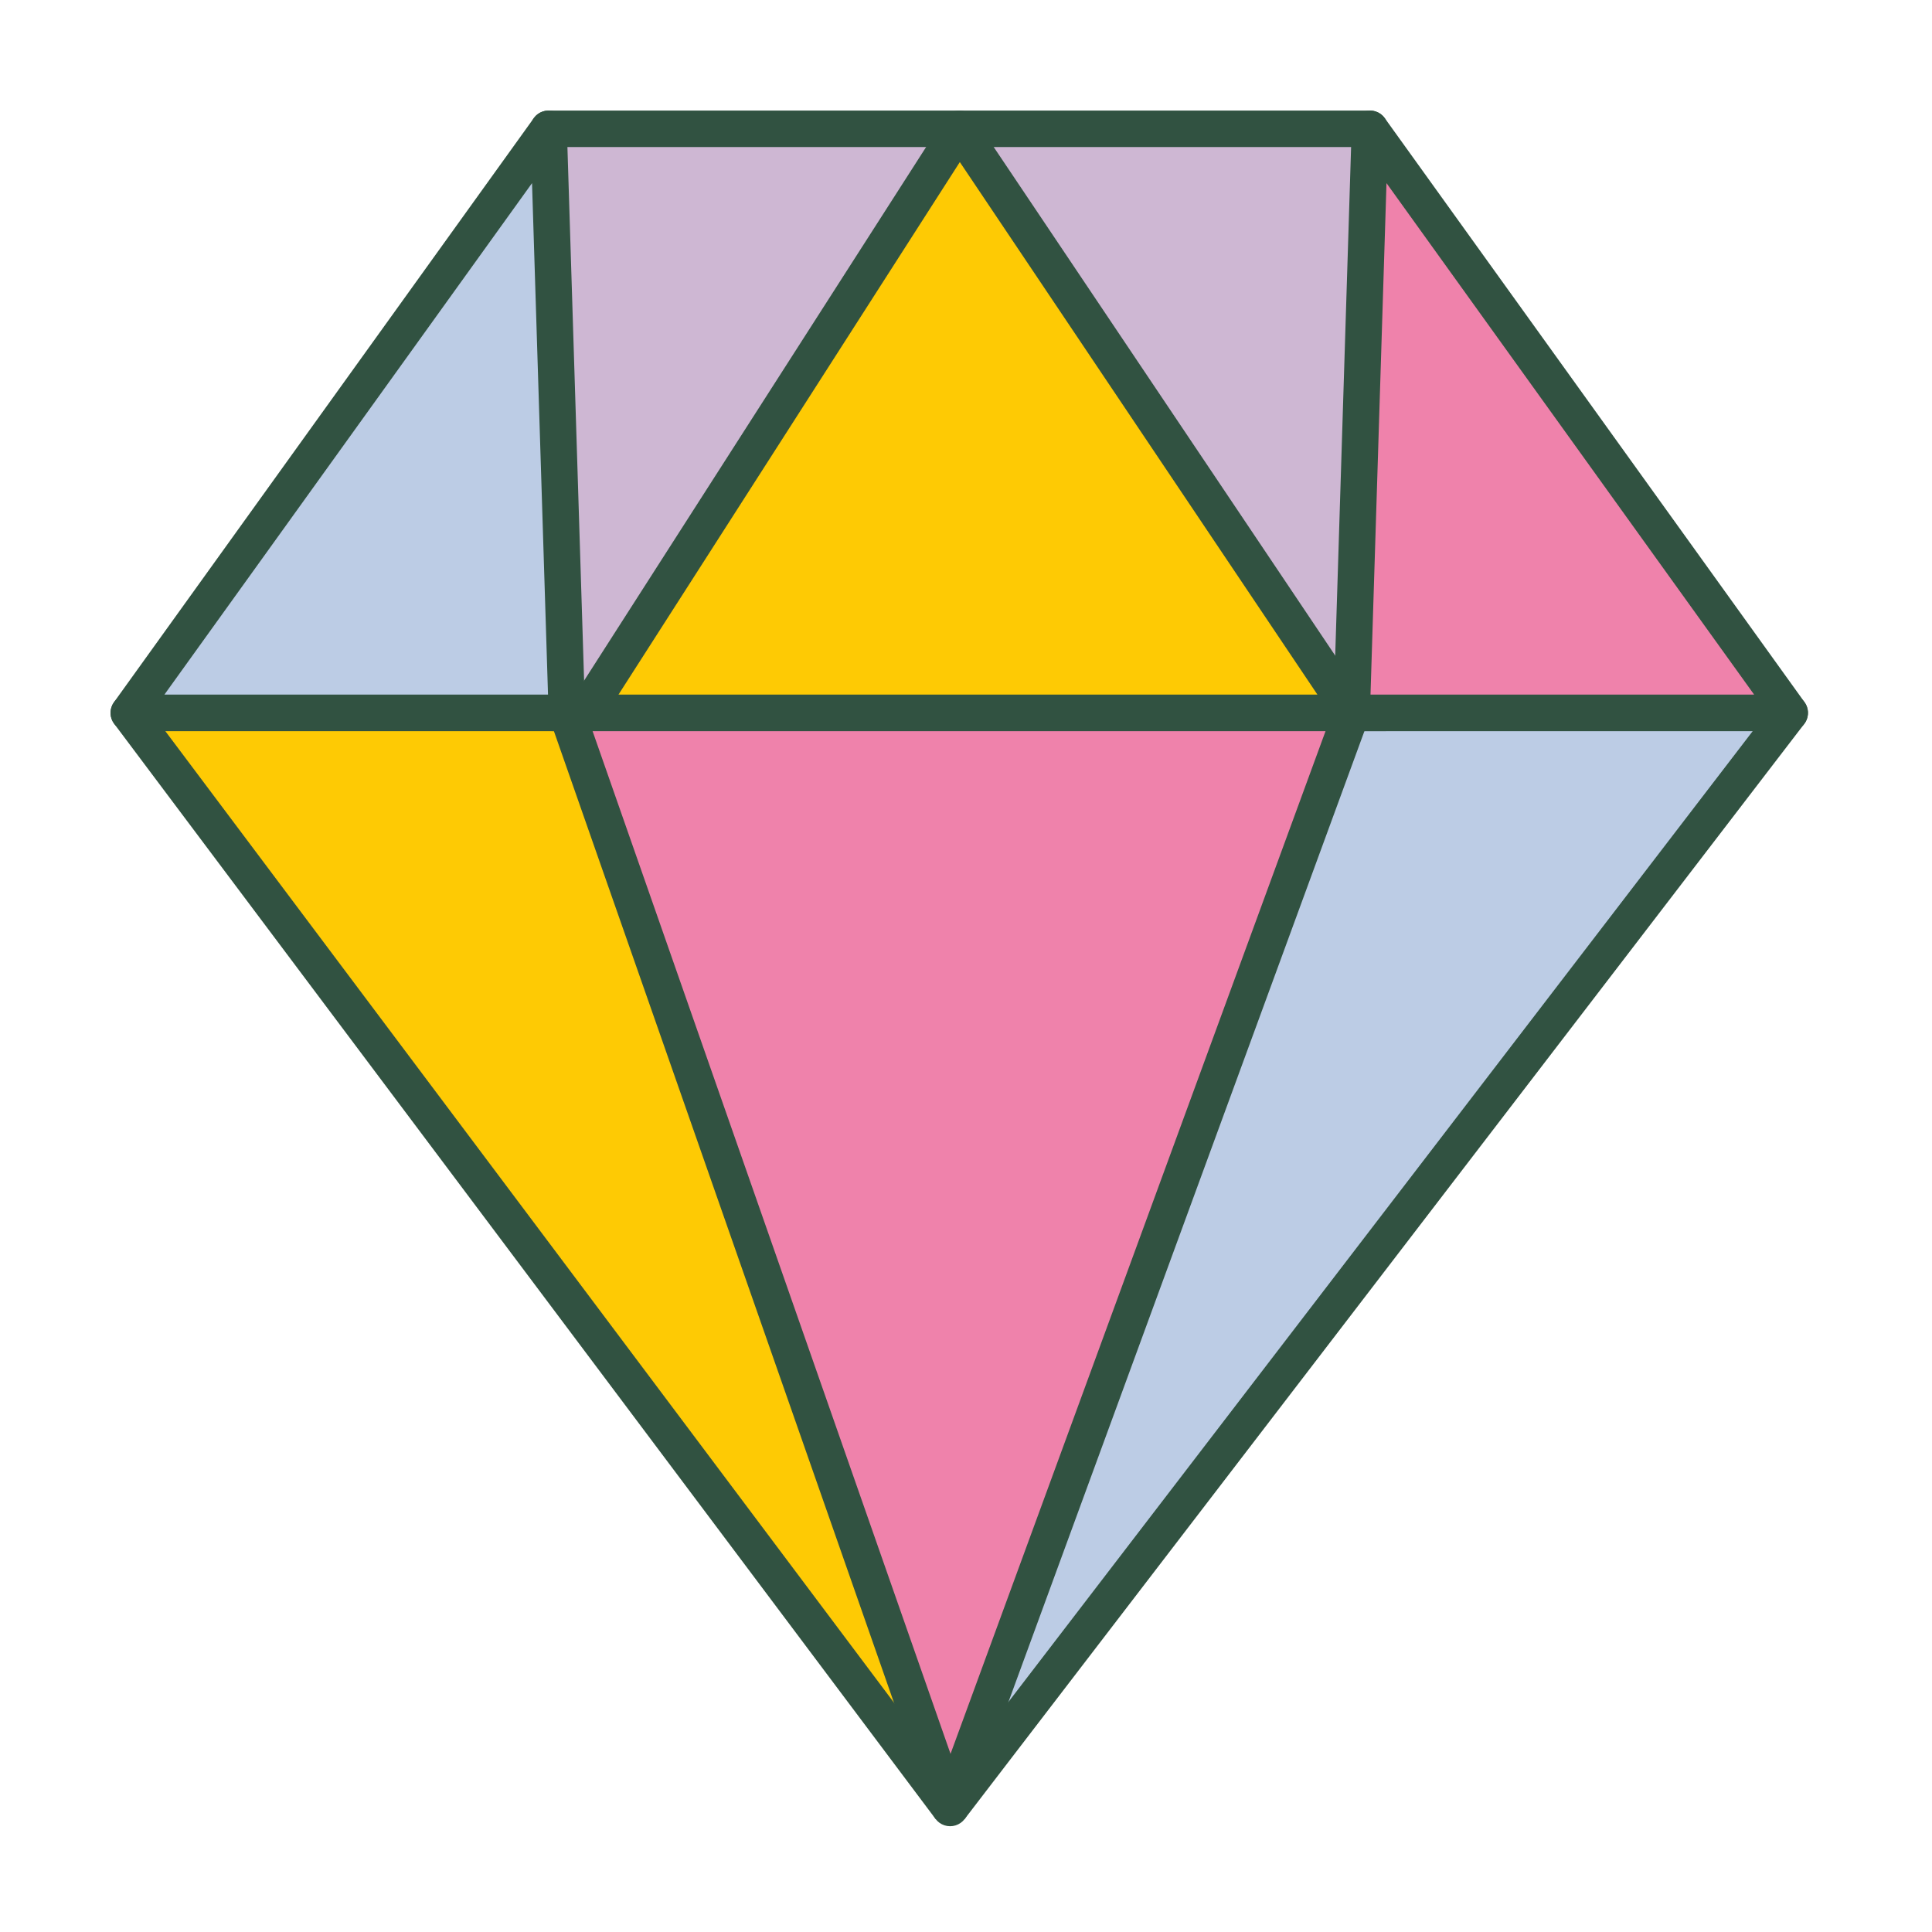 <?xml version="1.0" encoding="UTF-8"?> <svg xmlns="http://www.w3.org/2000/svg" width="120" height="120" viewBox="0 0 120 120" fill="none"><path d="M85.089 8H34.074V45.411L85.089 46.544V8Z" fill="#CEB7D3" stroke="#315241" stroke-width="2.267" stroke-linejoin="round"></path><path d="M8 44.277L59.015 112.297L36.342 44.277H8Z" fill="#FECA04"></path><path d="M59.015 112.297L58.108 112.977L60.09 111.938L59.015 112.297ZM8 44.277V43.144C7.571 43.144 7.178 43.386 6.986 43.77C6.794 44.154 6.835 44.614 7.093 44.957L8 44.277ZM36.342 44.277L37.417 43.919L37.159 43.144H36.342V44.277ZM59.015 112.297L59.922 111.617L8.907 43.597L8 44.277L7.093 44.957L58.108 112.977L59.015 112.297ZM8 44.277V45.411H36.342V44.277V43.144H8V44.277ZM36.342 44.277L35.266 44.636L57.939 112.655L59.015 112.297L60.09 111.938L37.417 43.919L36.342 44.277Z" fill="#315241"></path><path d="M111.163 44.277L59.015 112.297L81.688 44.277H111.163Z" fill="#BCCCE5"></path><path d="M59.015 112.297L59.914 112.986L57.939 111.938L59.015 112.297ZM111.163 44.277V43.144C111.595 43.144 111.989 43.389 112.18 43.776C112.371 44.163 112.325 44.624 112.063 44.967L111.163 44.277ZM81.688 44.277L80.612 43.919L80.871 43.144H81.688V44.277ZM59.015 112.297L58.115 111.607L110.263 43.587L111.163 44.277L112.063 44.967L59.914 112.986L59.015 112.297ZM111.163 44.277V45.411H81.688V44.277V43.144H111.163V44.277ZM81.688 44.277L82.763 44.636L60.09 112.655L59.015 112.297L57.939 111.938L80.612 43.919L81.688 44.277Z" fill="#315241"></path><path d="M83.955 44.277H35.208L59.015 112.297L83.955 44.277Z" fill="#EF82AB"></path><path d="M35.208 44.277V43.144H33.61L34.138 44.652L35.208 44.277ZM83.955 44.277L85.02 44.667L85.578 43.144H83.955V44.277ZM59.015 112.297L57.945 112.671C58.103 113.123 58.528 113.427 59.006 113.43C59.485 113.434 59.914 113.136 60.079 112.687L59.015 112.297ZM35.208 44.277V45.411H83.955V44.277V43.144H35.208V44.277ZM83.955 44.277L82.891 43.887L57.95 111.906L59.015 112.297L60.079 112.687L85.02 44.667L83.955 44.277ZM59.015 112.297L60.085 111.922L36.278 43.903L35.208 44.277L34.138 44.652L57.945 112.671L59.015 112.297Z" fill="#315241"></path><path d="M83.955 44.277H36.342L59.595 8L83.955 44.277Z" fill="#FECA04"></path><path d="M36.342 44.277V45.411H34.268L35.387 43.665L36.342 44.277ZM83.955 44.277L84.896 43.645L86.082 45.411H83.955V44.277ZM59.595 8L58.64 7.388C58.846 7.067 59.201 6.87 59.583 6.866C59.965 6.862 60.323 7.051 60.536 7.368L59.595 8ZM36.342 44.277V43.144H83.955V44.277V45.411H36.342V44.277ZM83.955 44.277L83.014 44.909L58.654 8.632L59.595 8L60.536 7.368L84.896 43.645L83.955 44.277ZM59.595 8L60.549 8.612L37.296 44.889L36.342 44.277L35.387 43.665L58.64 7.388L59.595 8Z" fill="#315241"></path><path d="M35.208 44.277H8L34.074 8L35.208 44.277Z" fill="#BCCCE5"></path><path d="M8 44.277V45.411C7.575 45.411 7.185 45.173 6.991 44.794C6.797 44.416 6.831 43.961 7.079 43.615L8 44.277ZM35.208 44.277L36.341 44.242L36.377 45.411H35.208V44.277ZM34.074 8L33.154 7.338C33.437 6.944 33.94 6.774 34.405 6.916C34.869 7.057 35.192 7.479 35.207 7.965L34.074 8ZM8 44.277V43.144H35.208V44.277V45.411H8V44.277ZM35.208 44.277L34.075 44.312L32.941 8.035L34.074 8L35.207 7.965L36.341 44.242L35.208 44.277ZM34.074 8L34.995 8.662L8.921 44.939L8 44.277L7.079 43.615L33.154 7.338L34.074 8Z" fill="#315241"></path><path d="M83.955 44.277H111.163L85.089 8L83.955 44.277Z" fill="#EF82AB"></path><path d="M111.163 44.277V45.411C111.588 45.411 111.978 45.173 112.172 44.794C112.366 44.416 112.332 43.961 112.084 43.615L111.163 44.277ZM83.955 44.277L82.822 44.242L82.786 45.411H83.955V44.277ZM85.089 8L86.01 7.338C85.726 6.944 85.223 6.774 84.758 6.916C84.294 7.057 83.971 7.479 83.956 7.965L85.089 8ZM111.163 44.277V43.144H83.955V44.277V45.411H111.163V44.277ZM83.955 44.277L85.088 44.312L86.222 8.035L85.089 8L83.956 7.965L82.822 44.242L83.955 44.277ZM85.089 8L84.168 8.662L110.243 44.939L111.163 44.277L112.084 43.615L86.01 7.338L85.089 8Z" fill="#315241"></path></svg> 